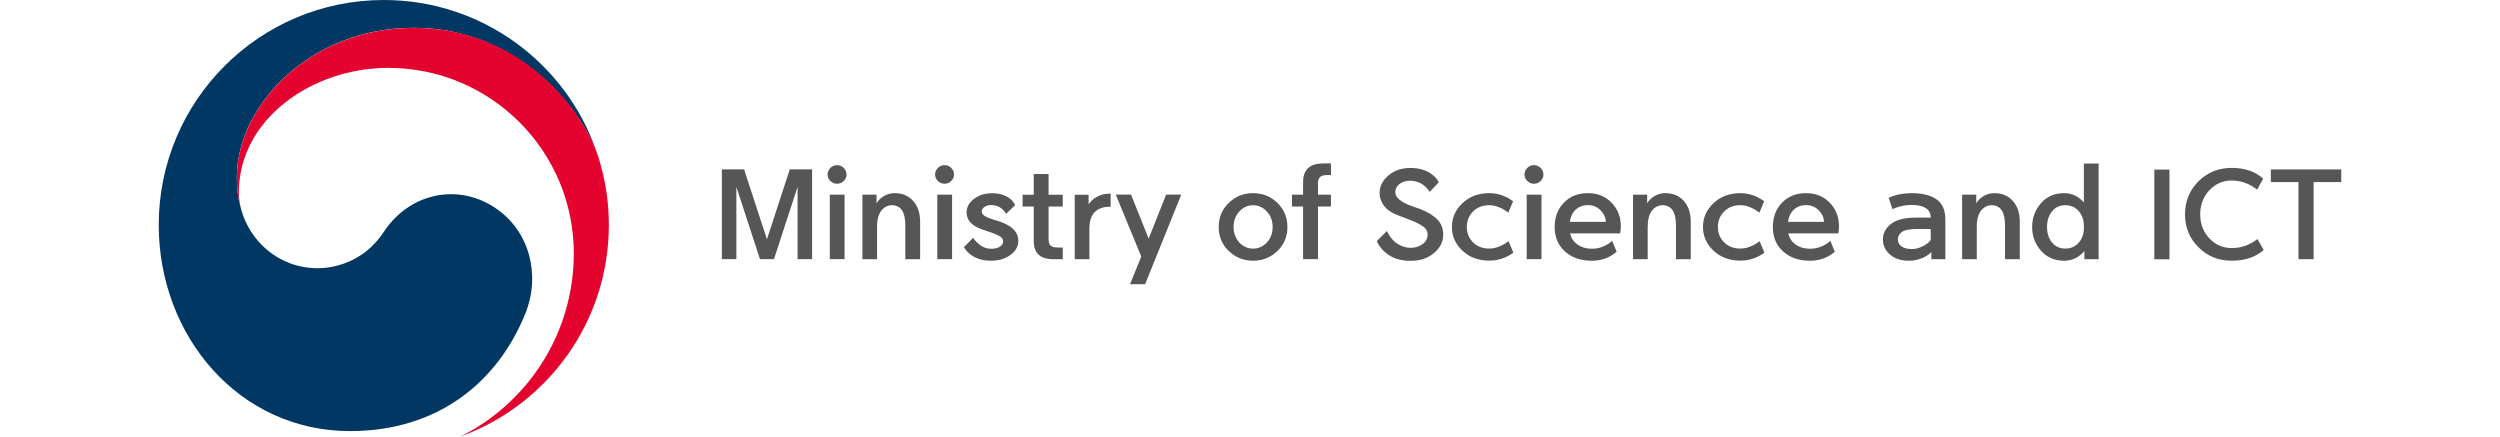 <svg width="252" height="44" viewBox="0 0 252 44" fill="none" xmlns="http://www.w3.org/2000/svg">
    <path d="M49.986 20.999C46.16 18.399 41.264 19.459 38.694 23.368C36.546 26.633 33.306 27.037 32.05 27.037C27.962 27.037 25.161 24.162 24.331 21.185C24.322 21.154 24.318 21.132 24.309 21.101C24.3 21.07 24.291 21.034 24.282 20.999C23.958 19.756 23.874 19.162 23.874 17.844C23.874 10.728 31.175 2.804 41.699 2.804C52.222 2.804 58.636 11.003 60.225 15.559C60.198 15.48 60.172 15.4 60.145 15.315C57.092 6.407 48.636 0 38.685 0C26.16 0 16 10.151 16 22.676C16 33.87 24.078 43.453 35.281 43.453C44.215 43.453 50.221 38.444 52.977 31.545C54.486 27.769 53.416 23.332 49.986 21.003V20.999Z" fill="#003863"/>
    <path d="M60.368 16.007C59.045 11.562 52.831 2.812 41.704 2.812C31.18 2.812 23.879 10.736 23.879 17.853C23.879 19.171 23.959 19.765 24.287 21.007C24.15 20.466 24.079 19.92 24.079 19.388C24.079 11.974 31.504 6.841 39.134 6.841C49.467 6.841 57.838 15.213 57.838 25.537C57.838 33.634 53.177 40.635 46.409 44.003C55.139 40.848 61.371 32.494 61.371 22.68C61.371 20.36 61.06 18.31 60.372 16.007H60.368Z" fill="#E4032E"/>
    <path d="M81.861 17.078V26.12H80.396V18.84L78.017 26.12H76.605L74.226 18.84V26.12H72.762V17.078H75.008L77.307 24.124L79.606 17.078H81.852H81.861Z" fill="#575656"/>
    <path d="M85.33 17.598C85.33 17.842 85.237 18.055 85.051 18.241C84.864 18.427 84.638 18.521 84.376 18.521C84.114 18.521 83.892 18.427 83.701 18.241C83.515 18.055 83.422 17.842 83.422 17.598C83.422 17.341 83.515 17.114 83.701 16.928C83.888 16.742 84.114 16.648 84.376 16.648C84.638 16.648 84.86 16.742 85.051 16.928C85.237 17.114 85.33 17.336 85.33 17.598ZM83.644 26.121V19.621H85.135V26.121H83.644Z" fill="#575656"/>
    <path d="M88.408 22.854V26.124H86.93V19.624H88.354V20.494C88.528 20.192 88.781 19.944 89.113 19.753C89.446 19.562 89.801 19.469 90.183 19.469C90.96 19.469 91.577 19.73 92.047 20.254C92.513 20.778 92.749 21.474 92.749 22.348V26.124H91.257V22.725C91.257 22.033 91.142 21.523 90.915 21.186C90.689 20.853 90.338 20.684 89.872 20.684C89.628 20.684 89.389 20.764 89.158 20.924C88.927 21.084 88.749 21.301 88.63 21.581C88.483 21.9 88.408 22.326 88.408 22.854Z" fill="#575656"/>
    <path d="M96.166 17.598C96.166 17.842 96.073 18.055 95.887 18.241C95.7 18.427 95.474 18.521 95.212 18.521C94.95 18.521 94.728 18.427 94.537 18.241C94.351 18.055 94.258 17.842 94.258 17.598C94.258 17.341 94.351 17.114 94.537 16.928C94.724 16.742 94.95 16.648 95.212 16.648C95.474 16.648 95.696 16.742 95.887 16.928C96.073 17.114 96.166 17.336 96.166 17.598ZM94.48 26.121V19.621H95.971V26.121H94.48Z" fill="#575656"/>
    <path d="M97.152 24.92L98.08 23.975C98.342 24.33 98.63 24.605 98.941 24.805C99.247 24.987 99.571 25.076 99.922 25.076C100.273 25.076 100.534 25.009 100.765 24.876C100.996 24.743 101.111 24.561 101.111 24.339C101.111 24.117 101.001 23.94 100.779 23.816C100.557 23.691 100.295 23.572 99.989 23.461C99.629 23.35 99.265 23.221 98.892 23.084C98.386 22.902 98.018 22.666 97.783 22.383C97.547 22.099 97.432 21.775 97.432 21.411C97.432 20.874 97.685 20.417 98.191 20.04C98.697 19.663 99.292 19.477 99.98 19.477C100.712 19.477 101.307 19.65 101.768 19.996C102.004 20.178 102.19 20.404 102.332 20.67L101.418 21.553C101.293 21.344 101.151 21.176 100.987 21.047C100.699 20.794 100.339 20.67 99.904 20.67C99.651 20.67 99.434 20.732 99.243 20.856C99.052 20.981 98.963 21.131 98.963 21.305C98.963 21.495 99.07 21.655 99.278 21.784C99.487 21.912 99.798 22.041 100.206 22.161C100.352 22.205 100.526 22.254 100.716 22.316C101.351 22.525 101.835 22.791 102.159 23.119C102.487 23.447 102.647 23.842 102.647 24.299C102.647 24.836 102.385 25.302 101.862 25.692C101.338 26.087 100.672 26.282 99.864 26.282C99.185 26.282 98.582 26.127 98.062 25.817C97.712 25.608 97.414 25.311 97.161 24.92H97.152Z" fill="#575656"/>
    <path d="M105.697 17.539V19.629H107.122V20.822H105.697V24.132C105.697 24.442 105.772 24.655 105.928 24.775C106.079 24.891 106.296 24.948 106.576 24.948H107.126V26.128H106.225C105.519 26.128 105.004 25.973 104.685 25.663C104.361 25.352 104.201 24.891 104.201 24.274V20.822H103.078V19.629H104.201V17.539H105.706H105.697Z" fill="#575656"/>
    <path d="M108.332 26.13V19.63H109.73V20.602C109.948 20.282 110.214 20.034 110.529 19.861C110.902 19.634 111.341 19.523 111.847 19.523H111.954V20.846H111.798C111.182 20.846 110.689 21.032 110.32 21.405C109.979 21.768 109.81 22.336 109.81 23.104V26.125H108.332V26.13Z" fill="#575656"/>
    <path d="M115.043 25.869L112.469 19.617H114.009L115.784 24.054L117.546 19.617H119.073L115.429 28.646H113.911L115.034 25.869H115.043Z" fill="#575656"/>
    <path d="M126.306 26.279C125.347 26.279 124.53 25.951 123.856 25.299C123.181 24.646 122.844 23.839 122.844 22.881C122.844 21.922 123.181 21.11 123.856 20.454C124.53 19.797 125.347 19.469 126.306 19.469C127.264 19.469 128.09 19.797 128.765 20.454C129.435 21.11 129.772 21.918 129.772 22.881C129.772 23.843 129.435 24.646 128.765 25.299C128.094 25.951 127.273 26.279 126.306 26.279ZM126.306 25.059C126.847 25.059 127.309 24.855 127.699 24.442C128.086 24.03 128.281 23.511 128.281 22.881C128.281 22.25 128.086 21.736 127.699 21.319C127.313 20.897 126.847 20.689 126.306 20.689C125.764 20.689 125.316 20.897 124.925 21.319C124.539 21.74 124.344 22.259 124.344 22.881C124.344 23.502 124.539 24.034 124.925 24.442C125.312 24.855 125.773 25.059 126.306 25.059Z" fill="#575656"/>
    <path d="M131.354 18.323C131.354 17.711 131.527 17.245 131.869 16.935C132.211 16.624 132.739 16.469 133.444 16.469H134.164V17.649H133.733C133.453 17.649 133.24 17.707 133.085 17.826C132.934 17.942 132.854 18.159 132.854 18.47V19.623H134.159V20.817H132.854V26.123H131.35V20.817H130.227V19.623H131.35V18.328L131.354 18.323Z" fill="#575656"/>
    <path d="M138.79 24.295L139.797 23.283C140.068 23.855 140.405 24.272 140.818 24.543C141.262 24.836 141.71 24.982 142.163 24.982C142.642 24.982 143.051 24.858 143.392 24.605C143.734 24.361 143.903 24.042 143.903 23.647C143.903 23.292 143.73 23.003 143.388 22.782C143.042 22.56 142.673 22.373 142.269 22.218C141.87 22.072 141.448 21.912 141.013 21.739C140.316 21.486 139.819 21.158 139.518 20.754C139.216 20.346 139.065 19.92 139.065 19.472C139.065 18.771 139.367 18.172 139.966 17.675C140.565 17.178 141.302 16.93 142.176 16.93C143.09 16.93 143.836 17.165 144.409 17.631C144.706 17.857 144.91 18.105 145.021 18.385L144.107 19.343C144.027 19.188 143.885 19.011 143.676 18.811C143.233 18.412 142.704 18.216 142.096 18.216C141.715 18.216 141.377 18.323 141.084 18.536C140.791 18.749 140.645 19.033 140.645 19.388C140.645 19.924 141.235 20.399 142.42 20.816C142.638 20.887 142.864 20.963 143.099 21.051C143.894 21.353 144.484 21.712 144.884 22.121C145.279 22.533 145.478 23.039 145.478 23.647C145.478 24.366 145.168 24.982 144.551 25.501C143.943 26.029 143.153 26.291 142.185 26.291C141.297 26.291 140.561 26.091 139.975 25.697C139.407 25.306 139.012 24.845 138.785 24.308L138.79 24.295Z" fill="#575656"/>
    <path d="M146.352 22.881C146.352 21.944 146.707 21.146 147.417 20.476C148.127 19.806 149.028 19.469 150.115 19.469C150.968 19.469 151.771 19.739 152.521 20.285L152.037 21.439C151.385 20.937 150.746 20.684 150.115 20.684C149.445 20.684 148.899 20.897 148.482 21.319C148.065 21.745 147.856 22.259 147.856 22.876C147.856 23.493 148.065 24.008 148.482 24.424C148.899 24.846 149.445 25.055 150.115 25.055C150.75 25.055 151.398 24.806 152.064 24.314L152.548 25.467C151.824 26.004 151.016 26.27 150.115 26.27C149.028 26.27 148.127 25.937 147.417 25.272C146.707 24.606 146.352 23.808 146.352 22.872V22.881Z" fill="#575656"/>
    <path d="M155.577 17.598C155.577 17.842 155.483 18.055 155.297 18.241C155.11 18.427 154.884 18.521 154.622 18.521C154.36 18.521 154.138 18.427 153.948 18.241C153.761 18.055 153.668 17.842 153.668 17.598C153.668 17.341 153.761 17.114 153.948 16.928C154.134 16.742 154.36 16.648 154.622 16.648C154.884 16.648 155.106 16.742 155.297 16.928C155.483 17.114 155.577 17.336 155.577 17.598ZM153.89 26.121V19.621H155.381V26.121H153.89Z" fill="#575656"/>
    <path d="M158.264 23.528C158.353 23.928 158.54 24.252 158.828 24.5C159.245 24.881 159.8 25.072 160.488 25.072C161.212 25.072 161.886 24.811 162.512 24.282L162.956 25.374C162.25 25.982 161.416 26.284 160.448 26.284C159.343 26.284 158.442 25.973 157.75 25.347C157.057 24.726 156.711 23.905 156.711 22.894C156.711 21.882 157.017 21.079 157.634 20.436C158.247 19.793 159.05 19.469 160.044 19.469C161.038 19.469 161.82 19.788 162.441 20.427C163.062 21.066 163.378 21.86 163.378 22.801C163.378 23.058 163.355 23.302 163.311 23.528H158.269H158.264ZM158.238 22.361H161.873C161.855 21.936 161.678 21.55 161.336 21.199C160.994 20.849 160.564 20.675 160.044 20.675C159.525 20.675 159.059 20.866 158.713 21.248C158.46 21.532 158.304 21.904 158.242 22.361H158.238Z" fill="#575656"/>
    <path d="M166.087 22.854V26.124H164.609V19.624H166.034V20.494C166.207 20.192 166.46 19.944 166.793 19.753C167.126 19.562 167.481 19.469 167.863 19.469C168.64 19.469 169.256 19.73 169.727 20.254C170.193 20.778 170.428 21.474 170.428 22.348V26.124H168.937V22.725C168.937 22.033 168.821 21.523 168.595 21.186C168.369 20.853 168.018 20.684 167.552 20.684C167.308 20.684 167.073 20.764 166.842 20.924C166.611 21.084 166.434 21.301 166.314 21.581C166.167 21.9 166.092 22.326 166.092 22.854H166.087Z" fill="#575656"/>
    <path d="M171.66 22.881C171.66 21.944 172.015 21.146 172.725 20.476C173.436 19.806 174.337 19.469 175.424 19.469C176.276 19.469 177.08 19.739 177.83 20.285L177.346 21.439C176.693 20.937 176.054 20.684 175.424 20.684C174.754 20.684 174.208 20.897 173.791 21.319C173.373 21.745 173.165 22.259 173.165 22.876C173.165 23.493 173.373 24.008 173.791 24.424C174.208 24.846 174.754 25.055 175.424 25.055C176.059 25.055 176.707 24.806 177.372 24.314L177.856 25.467C177.133 26.004 176.325 26.27 175.424 26.27C174.337 26.27 173.436 25.937 172.725 25.272C172.015 24.606 171.66 23.808 171.66 22.872V22.881Z" fill="#575656"/>
    <path d="M180.257 23.528C180.345 23.928 180.532 24.252 180.82 24.5C181.238 24.881 181.792 25.072 182.48 25.072C183.204 25.072 183.878 24.811 184.504 24.282L184.948 25.374C184.242 25.982 183.408 26.284 182.44 26.284C181.335 26.284 180.434 25.973 179.742 25.347C179.049 24.726 178.703 23.905 178.703 22.894C178.703 21.882 179.009 21.079 179.626 20.436C180.239 19.793 181.042 19.469 182.036 19.469C183.031 19.469 183.812 19.788 184.433 20.427C185.055 21.066 185.37 21.86 185.37 22.801C185.37 23.058 185.348 23.302 185.303 23.528H180.261H180.257ZM180.23 22.361H183.865C183.847 21.936 183.67 21.55 183.328 21.199C182.986 20.849 182.556 20.675 182.036 20.675C181.517 20.675 181.051 20.866 180.705 21.248C180.452 21.532 180.297 21.904 180.234 22.361H180.23Z" fill="#575656"/>
    <path d="M193.072 21.931H194.613C194.613 21.505 194.448 21.19 194.116 20.977C193.783 20.764 193.303 20.658 192.677 20.658H192.638C192.047 20.658 191.417 20.795 190.756 21.075L190.378 19.921C191.066 19.628 191.825 19.478 192.651 19.469H192.677C193.774 19.469 194.617 19.677 195.207 20.099C195.798 20.52 196.091 21.186 196.091 22.104V26.128H194.679V25.414C194.4 25.689 194.058 25.906 193.654 26.057C193.25 26.208 192.837 26.284 192.42 26.284C191.634 26.284 191.004 26.079 190.52 25.667C190.037 25.254 189.797 24.753 189.797 24.154C189.797 23.488 190.099 22.938 190.698 22.508C191.257 22.126 192.047 21.936 193.077 21.936L193.072 21.931ZM192.669 25.108C193.05 25.108 193.432 25.015 193.805 24.828C194.178 24.642 194.448 24.429 194.617 24.185V23.08H193.299C192.549 23.08 192.025 23.173 191.732 23.364C191.444 23.582 191.302 23.839 191.302 24.141C191.302 24.416 191.421 24.646 191.665 24.828C191.91 25.01 192.247 25.099 192.673 25.099L192.669 25.108Z" fill="#575656"/>
    <path d="M199.259 22.854V26.124H197.781V19.624H199.206V20.494C199.379 20.192 199.632 19.944 199.965 19.753C200.298 19.562 200.653 19.469 201.035 19.469C201.811 19.469 202.428 19.73 202.894 20.254C203.36 20.778 203.596 21.474 203.596 22.348V26.124H202.104V22.725C202.104 22.033 201.989 21.523 201.763 21.186C201.536 20.853 201.186 20.684 200.72 20.684C200.475 20.684 200.24 20.764 200.009 20.924C199.779 21.084 199.601 21.301 199.481 21.581C199.335 21.9 199.259 22.326 199.259 22.854Z" fill="#575656"/>
    <path d="M208.053 19.466C208.83 19.466 209.496 19.776 210.051 20.402V16.484H211.542V26.125H210.104V25.309C209.554 25.957 208.87 26.281 208.053 26.281C207.095 26.281 206.318 25.943 205.728 25.269C205.137 24.595 204.84 23.8 204.84 22.882C204.84 21.964 205.137 21.169 205.728 20.486C206.318 19.807 207.095 19.47 208.053 19.47V19.466ZM210.042 23.295C210.068 23.011 210.068 22.731 210.042 22.465C209.988 21.973 209.807 21.56 209.491 21.232C209.141 20.868 208.71 20.686 208.195 20.686C207.623 20.686 207.166 20.894 206.837 21.316C206.504 21.737 206.34 22.256 206.34 22.878C206.34 23.499 206.504 24.031 206.837 24.439C207.17 24.852 207.623 25.056 208.195 25.056C208.71 25.056 209.141 24.874 209.491 24.51C209.807 24.182 209.988 23.774 210.042 23.29V23.295Z" fill="#575656"/>
    <path d="M217.156 26.136V17.094H218.683V26.136H217.156Z" fill="#575656"/>
    <path d="M224.955 25.006C225.905 25.006 226.77 24.704 227.556 24.096L228.182 25.201C227.369 25.919 226.295 26.279 224.955 26.279C223.614 26.279 222.527 25.831 221.617 24.934C220.707 24.038 220.25 22.929 220.25 21.607C220.25 20.285 220.707 19.162 221.617 18.266C222.527 17.37 223.641 16.922 224.955 16.922C226.269 16.922 227.338 17.286 228.128 18.013L227.516 19.118C226.739 18.506 225.887 18.195 224.955 18.195C224.085 18.195 223.339 18.515 222.722 19.154C222.096 19.819 221.781 20.635 221.781 21.607C221.781 22.579 222.096 23.391 222.722 24.047C223.339 24.686 224.085 25.006 224.955 25.006Z" fill="#575656"/>
    <path d="M233.212 18.352V26.125H231.685V18.352H228.902V17.078H235.999V18.352H233.217H233.212Z" fill="#575656"/>
</svg>

